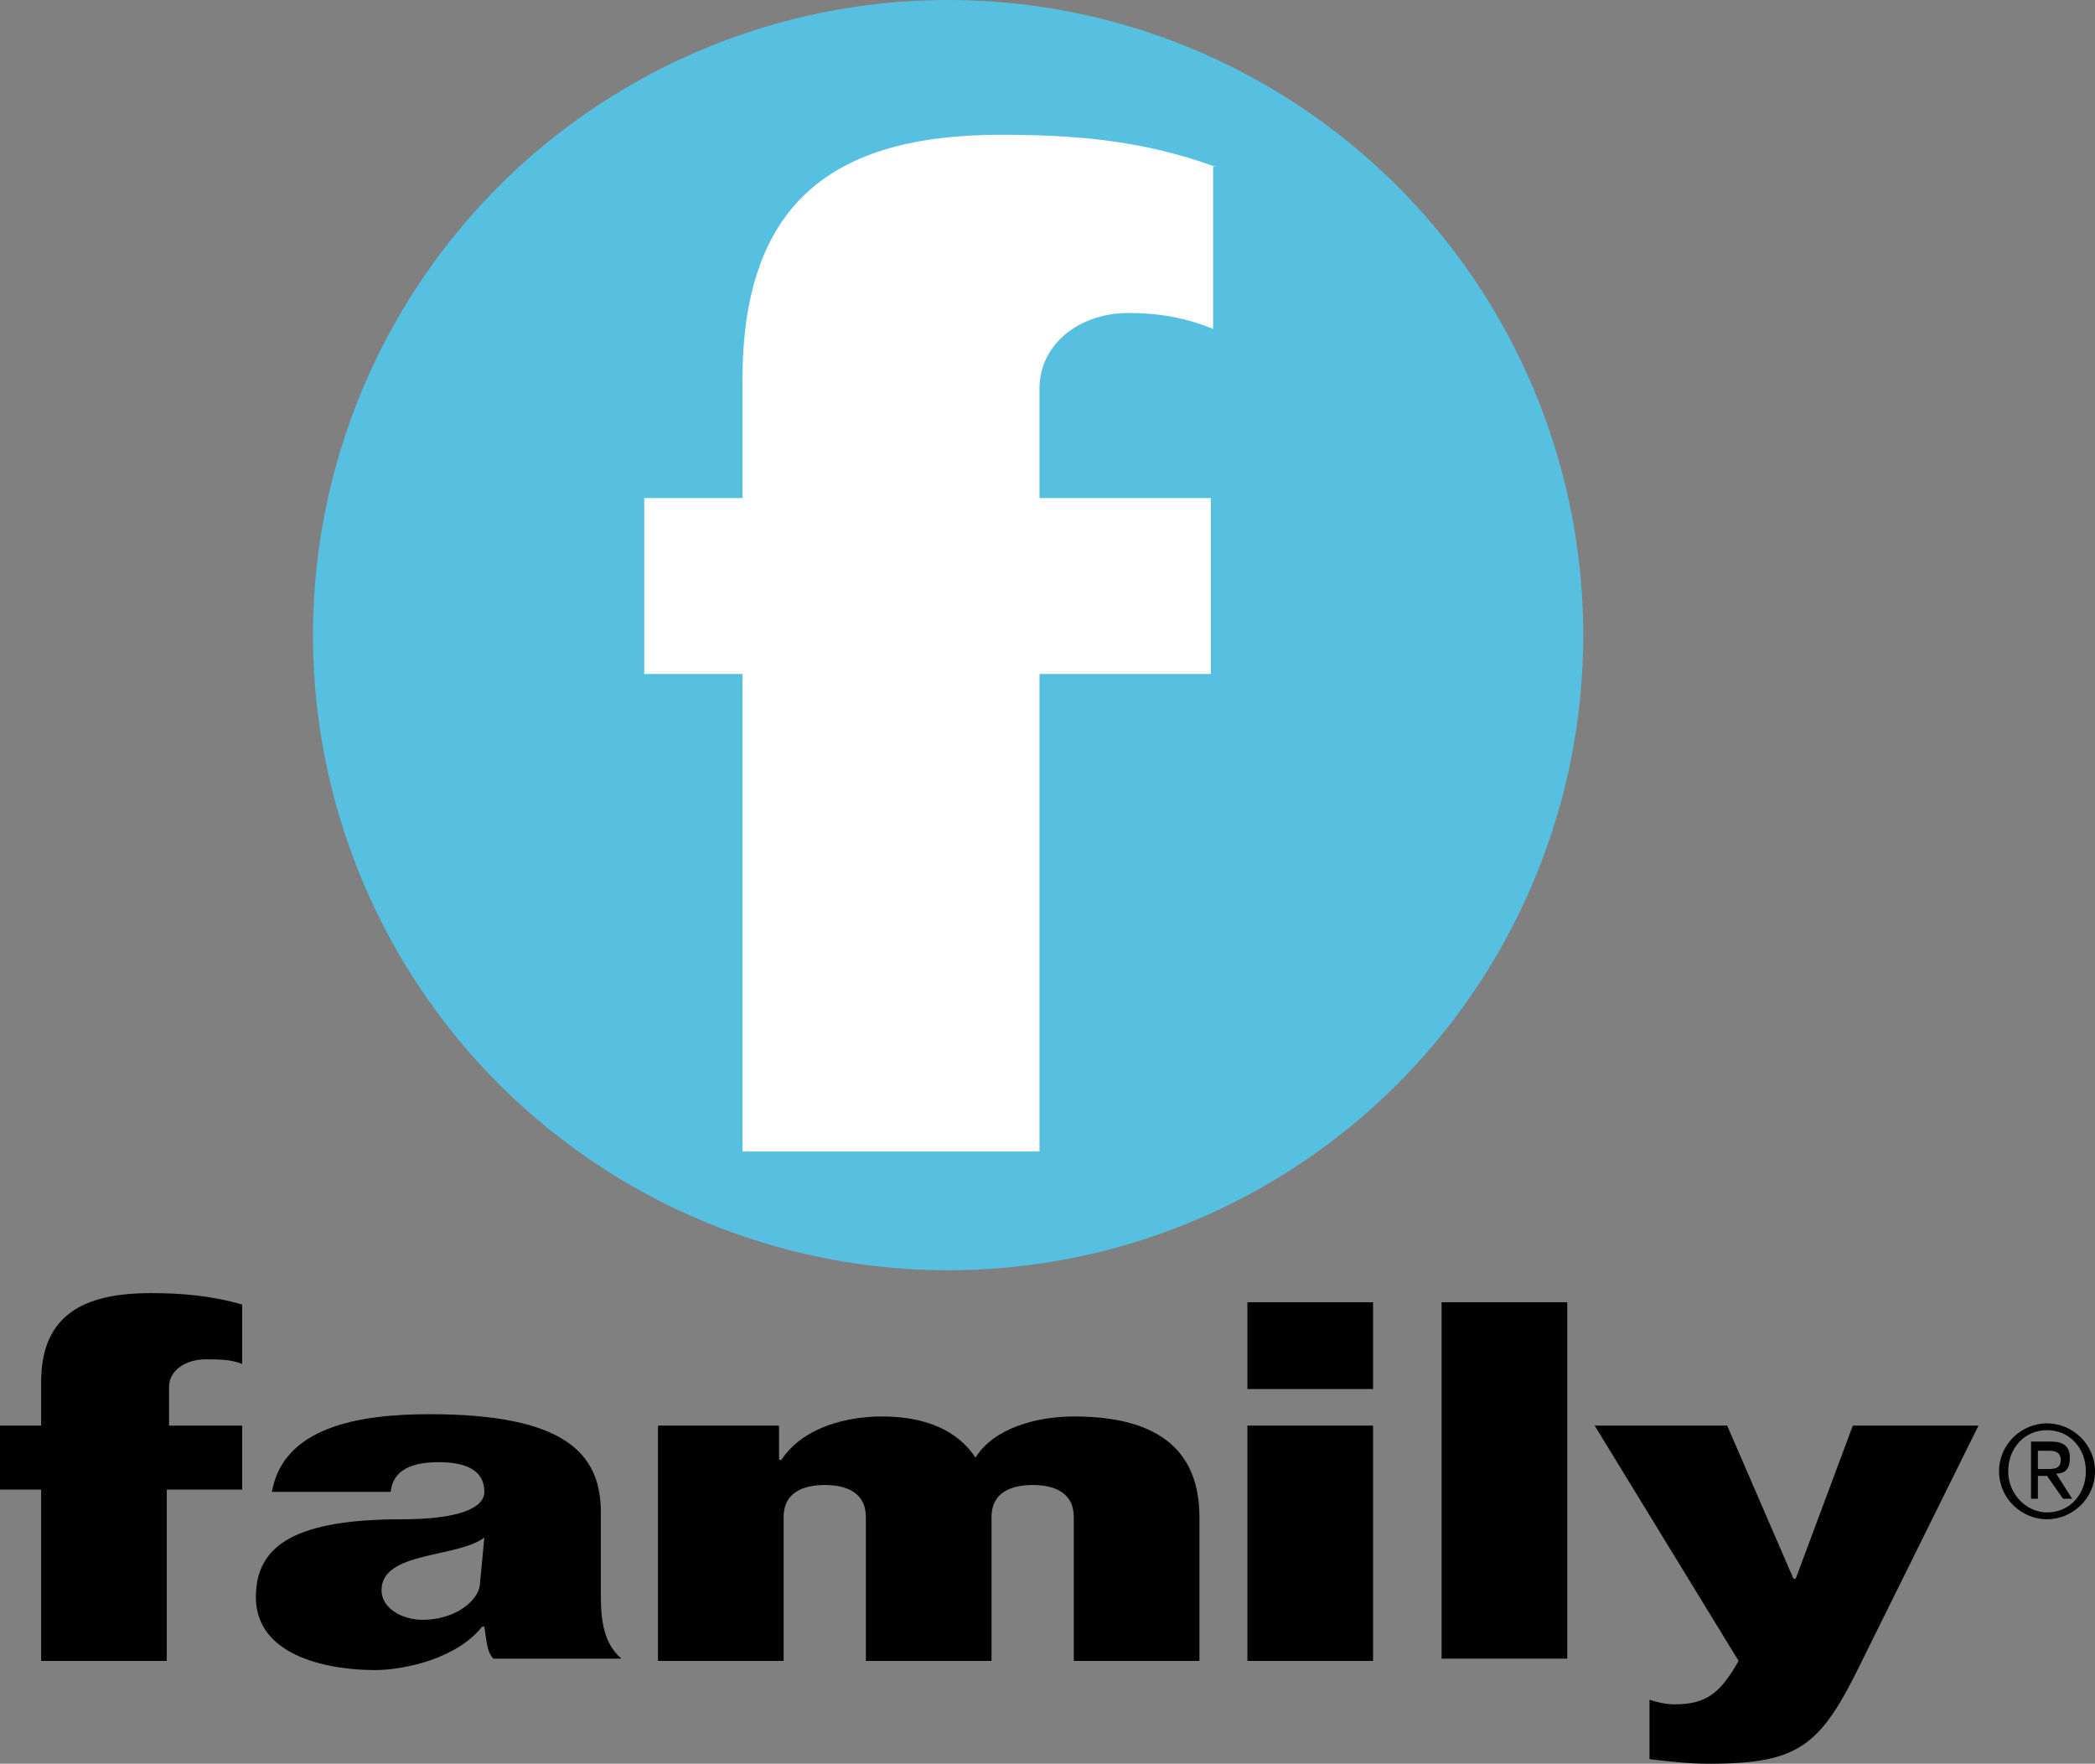 <?xml version="1.0" encoding="utf-8"?>
<!-- Generator: Adobe Illustrator 17.1.0, SVG Export Plug-In . SVG Version: 6.00 Build 0)  -->
<!DOCTYPE svg PUBLIC "-//W3C//DTD SVG 1.1//EN" "http://www.w3.org/Graphics/SVG/1.1/DTD/svg11.dtd">
<svg version="1.1" id="Layer_1" xmlns="http://www.w3.org/2000/svg" xmlns:xlink="http://www.w3.org/1999/xlink" x="0px" y="0px"
	 viewBox="0 0 91.7 77.2" enable-background="new 0 0 91.7 77.2" xml:space="preserve">
<rect x="0" y="0" width="91.7" height="77.2" fill="#808080" stroke="none"/>
<g>
	<g>
		<g>
			<g>
				<g>
					<path d="M10.6,59.7c-0.5-0.2-1-0.2-1.6-0.2c-0.9,0-1.6,0.5-1.6,1.2v1.7h3.2v2.8H7.3v7.5H1.8v-7.5H0v-2.8h1.8v-1.9
						c0-2.9,1.8-3.9,4.8-3.9c1.3,0,2.6,0.1,4,0.5V59.7z"/>
					<path d="M21,69.4c-0.1,0.7-1.1,1.5-2.5,1.5c-0.9,0-1.8-0.5-1.8-1.3c0-1.7,3.3-1.4,4.5-2.3L21,69.4z M17.1,65.3
						c0.1-1,1-1.3,2.1-1.3c1.1,0,2,0.3,2,1.3c0,0.7-1.1,1.2-3.6,1.2c-4.6,0-6.4,1.1-6.4,3.4c0,2.7,3.4,3.2,5.2,3.2
						c1.3,0,3.6-0.5,4.7-1.9h0.1c0.1,0.6,0.1,1.1,0.4,1.4h5.6c-0.7-0.6-0.9-1.5-0.9-2.7v-3.7c0-2.6-1.6-4.3-7.5-4.3
						c-3.2,0-6.4,0.6-6.9,3.4H17.1z"/>
					<path d="M28.8,72.7V62.4h5.3v1.5h0.1c1-1.5,3-1.9,4.4-1.9c1.9,0,3.3,0.6,4.1,1.8c0.8-1.3,2.7-1.8,4.3-1.8
						c2.9,0,5.5,0.9,5.5,4.4v6.3h-5.5v-6.3c0-1.1-0.9-1.4-1.8-1.4c-0.9,0-1.8,0.3-1.8,1.4v6.3h-5.5v-6.3c0-1.1-0.9-1.4-1.8-1.4
						c-0.9,0-1.8,0.3-1.8,1.4v6.3H28.8z"/>
					<path d="M54.6,62.4h5.5v10.3h-5.5V62.4z M54.6,60.8V57h5.5v3.8H54.6z"/>
					<path d="M63.1,72.7V57h5.5v15.6H63.1z"/>
					<path d="M86.6,62.4l-5.1,10.3c-1.8,3.7-2.7,4.5-6.7,4.5c-0.9,0-1.7-0.1-2.6-0.2v-2.6c0.3,0.1,0.7,0.2,1.1,0.2
						c1.4,0,2-0.5,2.8-1.9l-6.3-10.3h5.8l2.9,6.7h0.1l2.5-6.7H86.6z"/>
				</g>
			</g>
			<path d="M87.9,64.4c0-1,0.7-1.8,1.7-1.8c1,0,1.7,0.8,1.7,1.8c0,1-0.7,1.8-1.7,1.8C88.7,66.2,87.9,65.4,87.9,64.4z M87.5,64.4
				c0,1.2,1,2.1,2.1,2.1c1.1,0,2.1-0.9,2.1-2.1c0-1.2-1-2.1-2.1-2.1C88.5,62.3,87.5,63.2,87.5,64.4z M88.8,65.6h0.4v-1h0.4l0.7,1
				h0.4L90,64.5c0.4,0,0.6-0.2,0.6-0.7c0-0.5-0.3-0.7-0.8-0.7h-0.9V65.6z M89.2,63.5h0.5c0.3,0,0.5,0.1,0.5,0.4
				c0,0.4-0.3,0.4-0.6,0.4h-0.4V63.5z"/>
		</g>
	</g>
	<g>
		<circle fill="#57BFE0" cx="41.5" cy="27.8" r="27.8"/>
		<path fill="#FFFFFF" d="M53.2,7.3c-3.3-1.2-6.3-1.4-9.4-1.4c-6.9,0-11.3,2.6-11.3,10.7v5.2h-4.3v7.7h4.3v20.9h13V29.5H53v-7.7
			h-7.5V17c0-1.9,1.7-3.3,3.9-3.3c1.3,0,2.5,0.2,3.7,0.7V7.3z"/>
	</g>
</g>
</svg>
